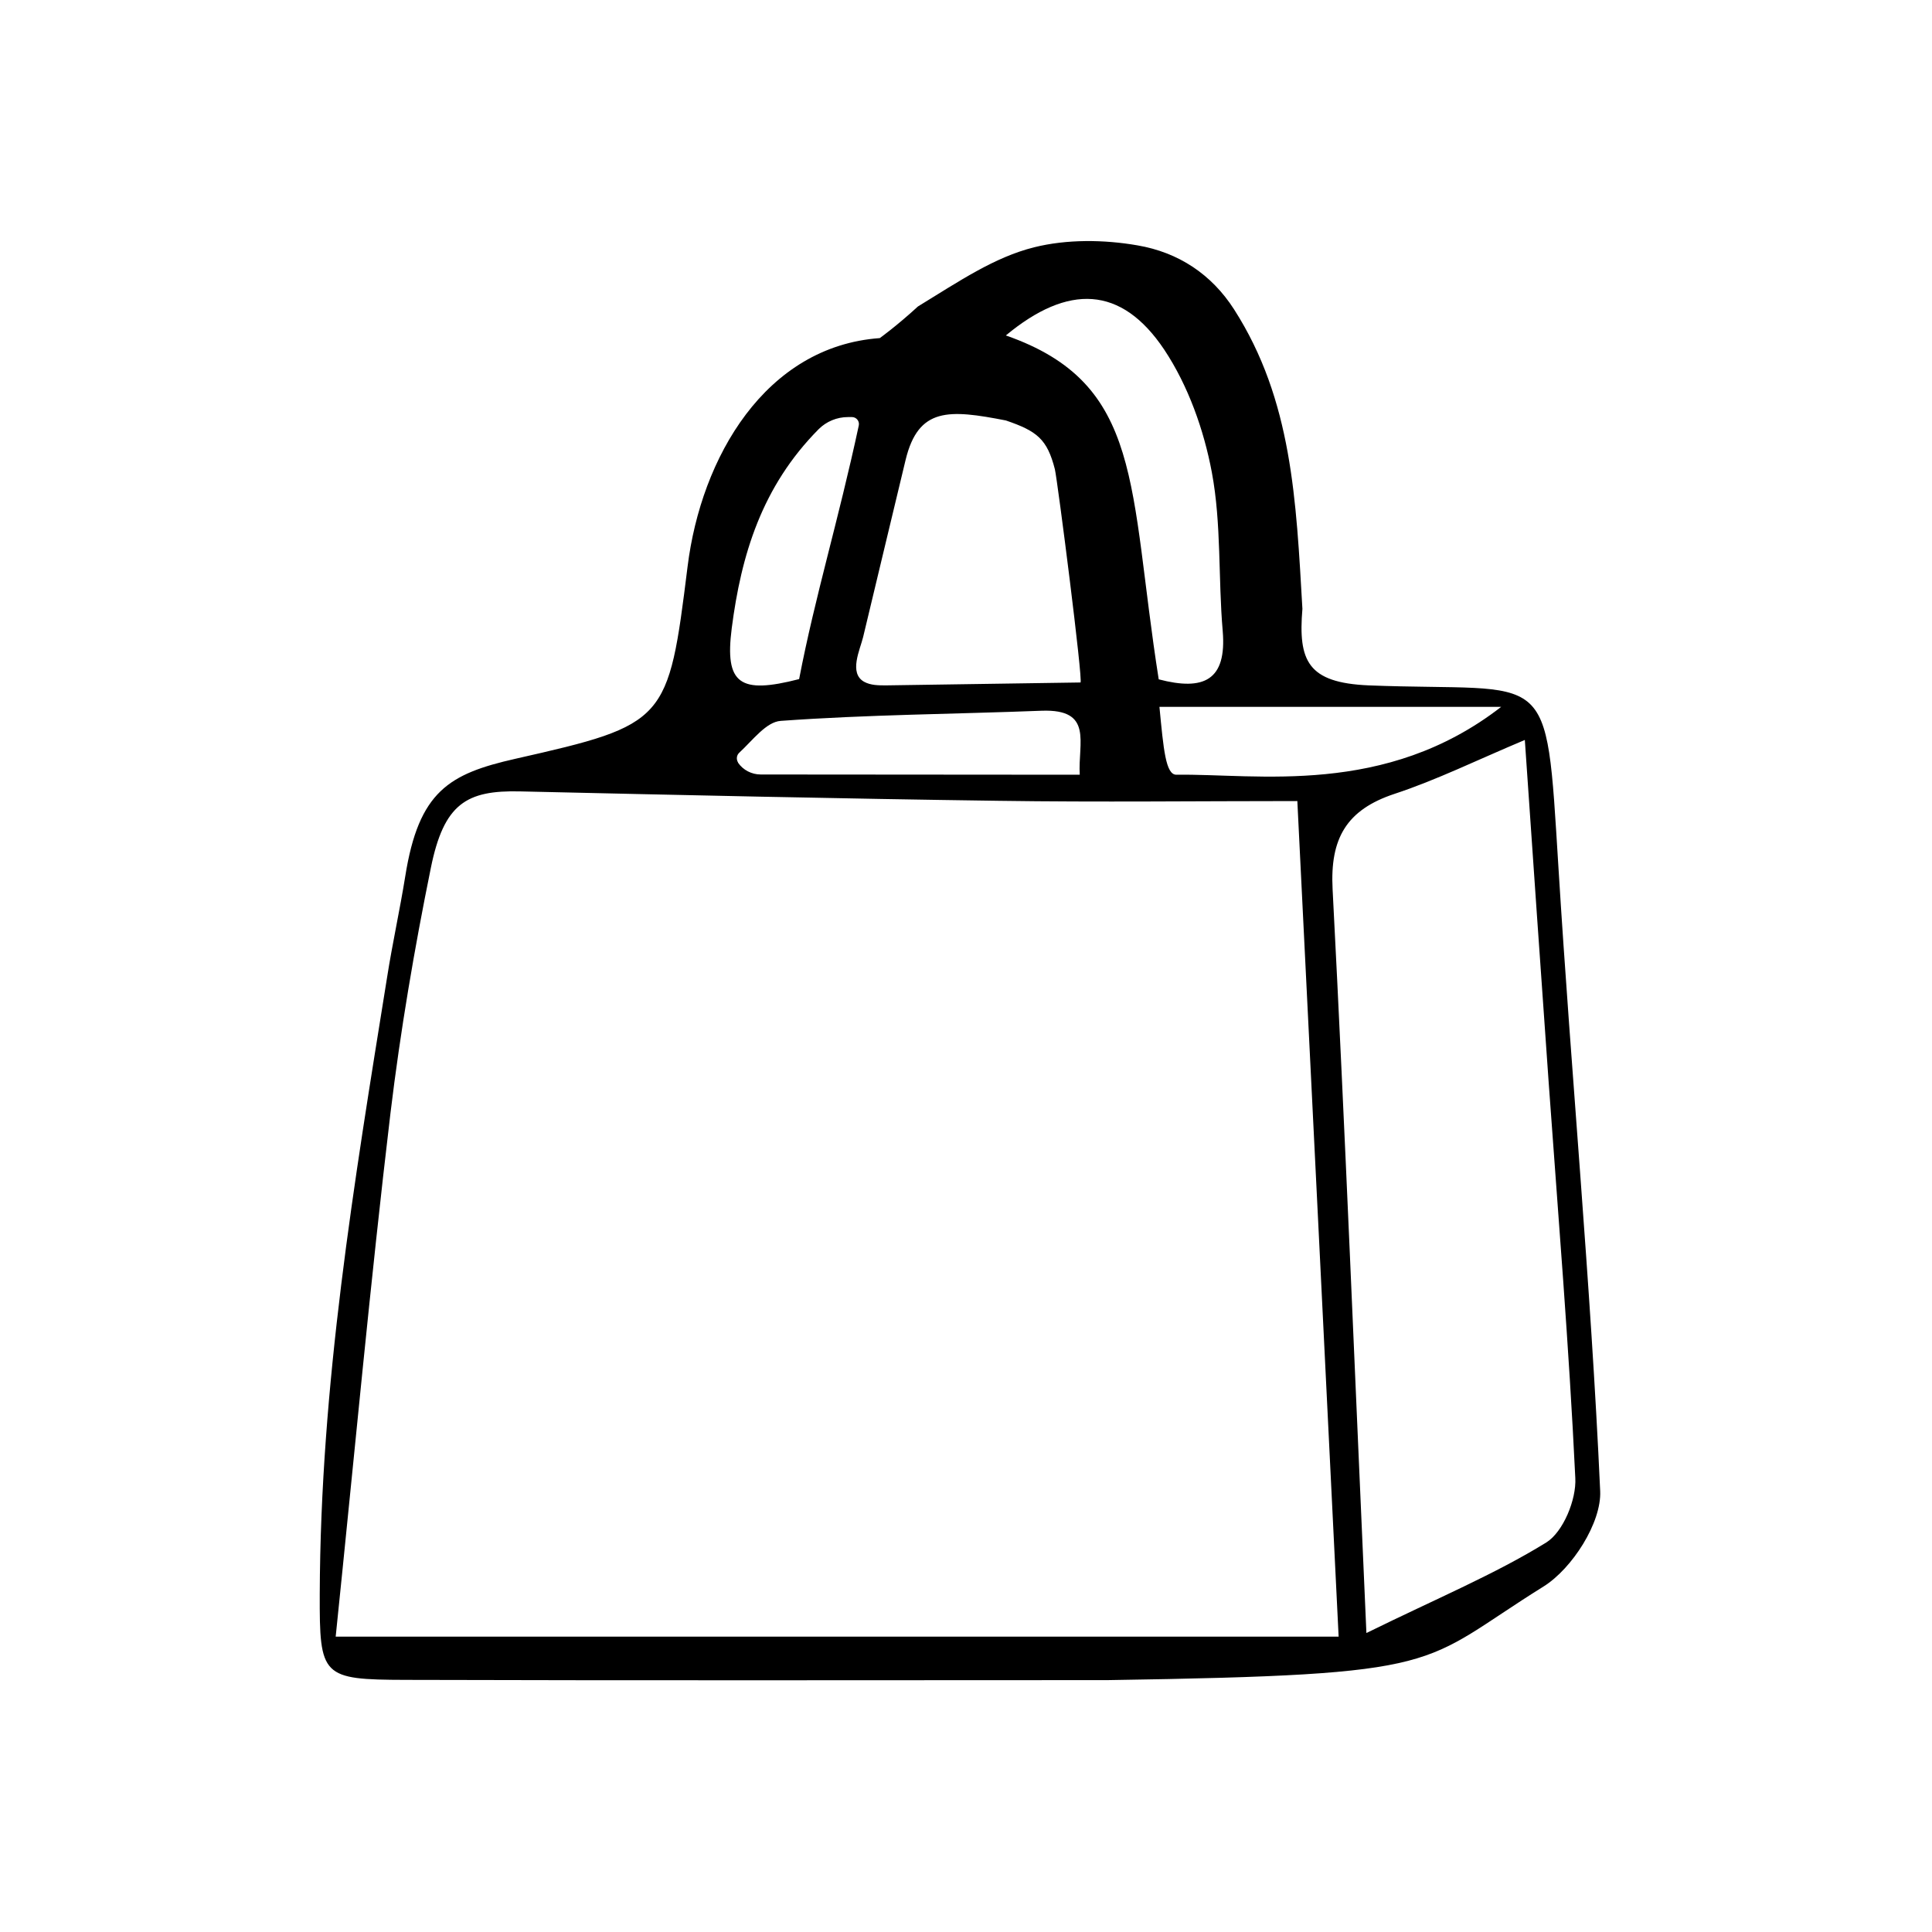 <?xml version="1.0" encoding="utf-8"?>
<!-- Generator: Adobe Illustrator 26.3.1, SVG Export Plug-In . SVG Version: 6.00 Build 0)  -->
<svg version="1.1" id="Layer_1" xmlns="http://www.w3.org/2000/svg" xmlns:xlink="http://www.w3.org/1999/xlink" x="0px" y="0px"
	 viewBox="0 0 800 800" style="enable-background:new 0 0 800 800;" xml:space="preserve">
<path d="M458.7,695.7c-91.6,0-191.2,0.2-290.7-0.1c-34.8-0.1-35.7-1.3-35.6-35.5c0.3-86.7,14.1-169.7,27.9-255.5
	c2.2-14,5.3-28,7.5-41.7c5.6-35.3,18.2-42.5,45.6-48.7c62.8-14.2,63.3-15.3,71.3-79.5c5.6-45.4,32.3-91.3,79.6-94.7
	c0,0,7.1-5.1,15.8-13.1c17.3-10.6,31.7-20.4,48.1-24.5c13.6-3.4,29-3.2,42.8-0.8c17,2.9,30.7,12,40,26.5
	c24.1,37.6,25.7,79.2,28.3,124c-1.8,21.6,2.2,30.6,27.4,31.7c76.1,3,73.3-9.9,78.6,75.1c5.3,86.2,13.4,172.2,17.3,258.5
	c0.6,13.1-11.6,32.1-23.4,39.5C586.7,689.6,602,693.5,458.7,695.7L458.7,695.7z M537.2,331.7c-40.9,0-82.2,0.5-123.5-0.1
	c-66.1-0.9-132.3-2.4-198.4-3.9c-22.1-0.5-31.5,5-36.9,31.7c-6.8,33.4-12.6,67.4-16.7,101.4c-8.4,70.5-14.9,141.3-22.7,216.9h415.3
	C548.7,564.3,543.1,450,537.2,331.7L537.2,331.7z M565.8,676.2c29.5-14.5,53.1-24.3,74.5-37.5c7-4.4,12.5-17.8,12-26.7
	c-2.6-54.5-7.1-108.9-11-163.4c-3.3-46.4-6.5-92.8-9.9-142.2c-20,8.4-36.6,16.6-53.9,22.3c-20,6.6-26.8,18.5-25.7,39.5
	C557,468.3,561,568.6,565.8,676.2z M447.4,282.6c1.2-0.1-9.5-83.6-10.6-88.3c-3.2-12.5-7.4-15.8-20.3-20.2
	c-23.6-4.6-36.2-5.5-41.5,16.3c-5.9,24.4-11.7,48.9-17.6,73.4c-1.3,5.3-6,14.9,0.4,18.5c2.7,1.5,6,1.5,9.1,1.5
	C393.7,283.4,420.6,283,447.4,282.6L447.4,282.6z M479.8,281.3c18.7,4.9,28.2,0.4,26.5-20c-1.9-21.9-0.5-44.3-4.5-65.7
	c-3.3-17.6-9.8-35.9-19.7-50.8c-17.8-26.6-39.8-27.3-65.6-5.9C473.8,158.9,467.2,201.4,479.8,281.3L479.8,281.3z M447.1,320.8
	c-0.8-13.2,5.8-27.3-15.8-26.5c-36,1.4-72.1,1.6-108,4.2c-6,0.4-11.5,7.9-17.2,13.2c-1.1,1-1.3,2.7-0.5,4l0,0.1
	c2.1,3.1,5.7,4.9,9.4,4.9L447.1,320.8L447.1,320.8z M621.6,292.7H480.1c1.7,17.7,2.6,28.1,7,28.1C520.6,320.3,573.5,330,621.6,292.7
	z M351.1,172.7c-4.5,0-8.9,1.8-12.1,5c-23.6,23.8-32.1,52.2-36,82.4c-3,23.3,3.4,27.4,27.9,21.1c6.6-34.3,16.2-65.4,24.7-105
	c0.4-1.8-1-3.5-2.8-3.5H351.1z"/>
</svg>
